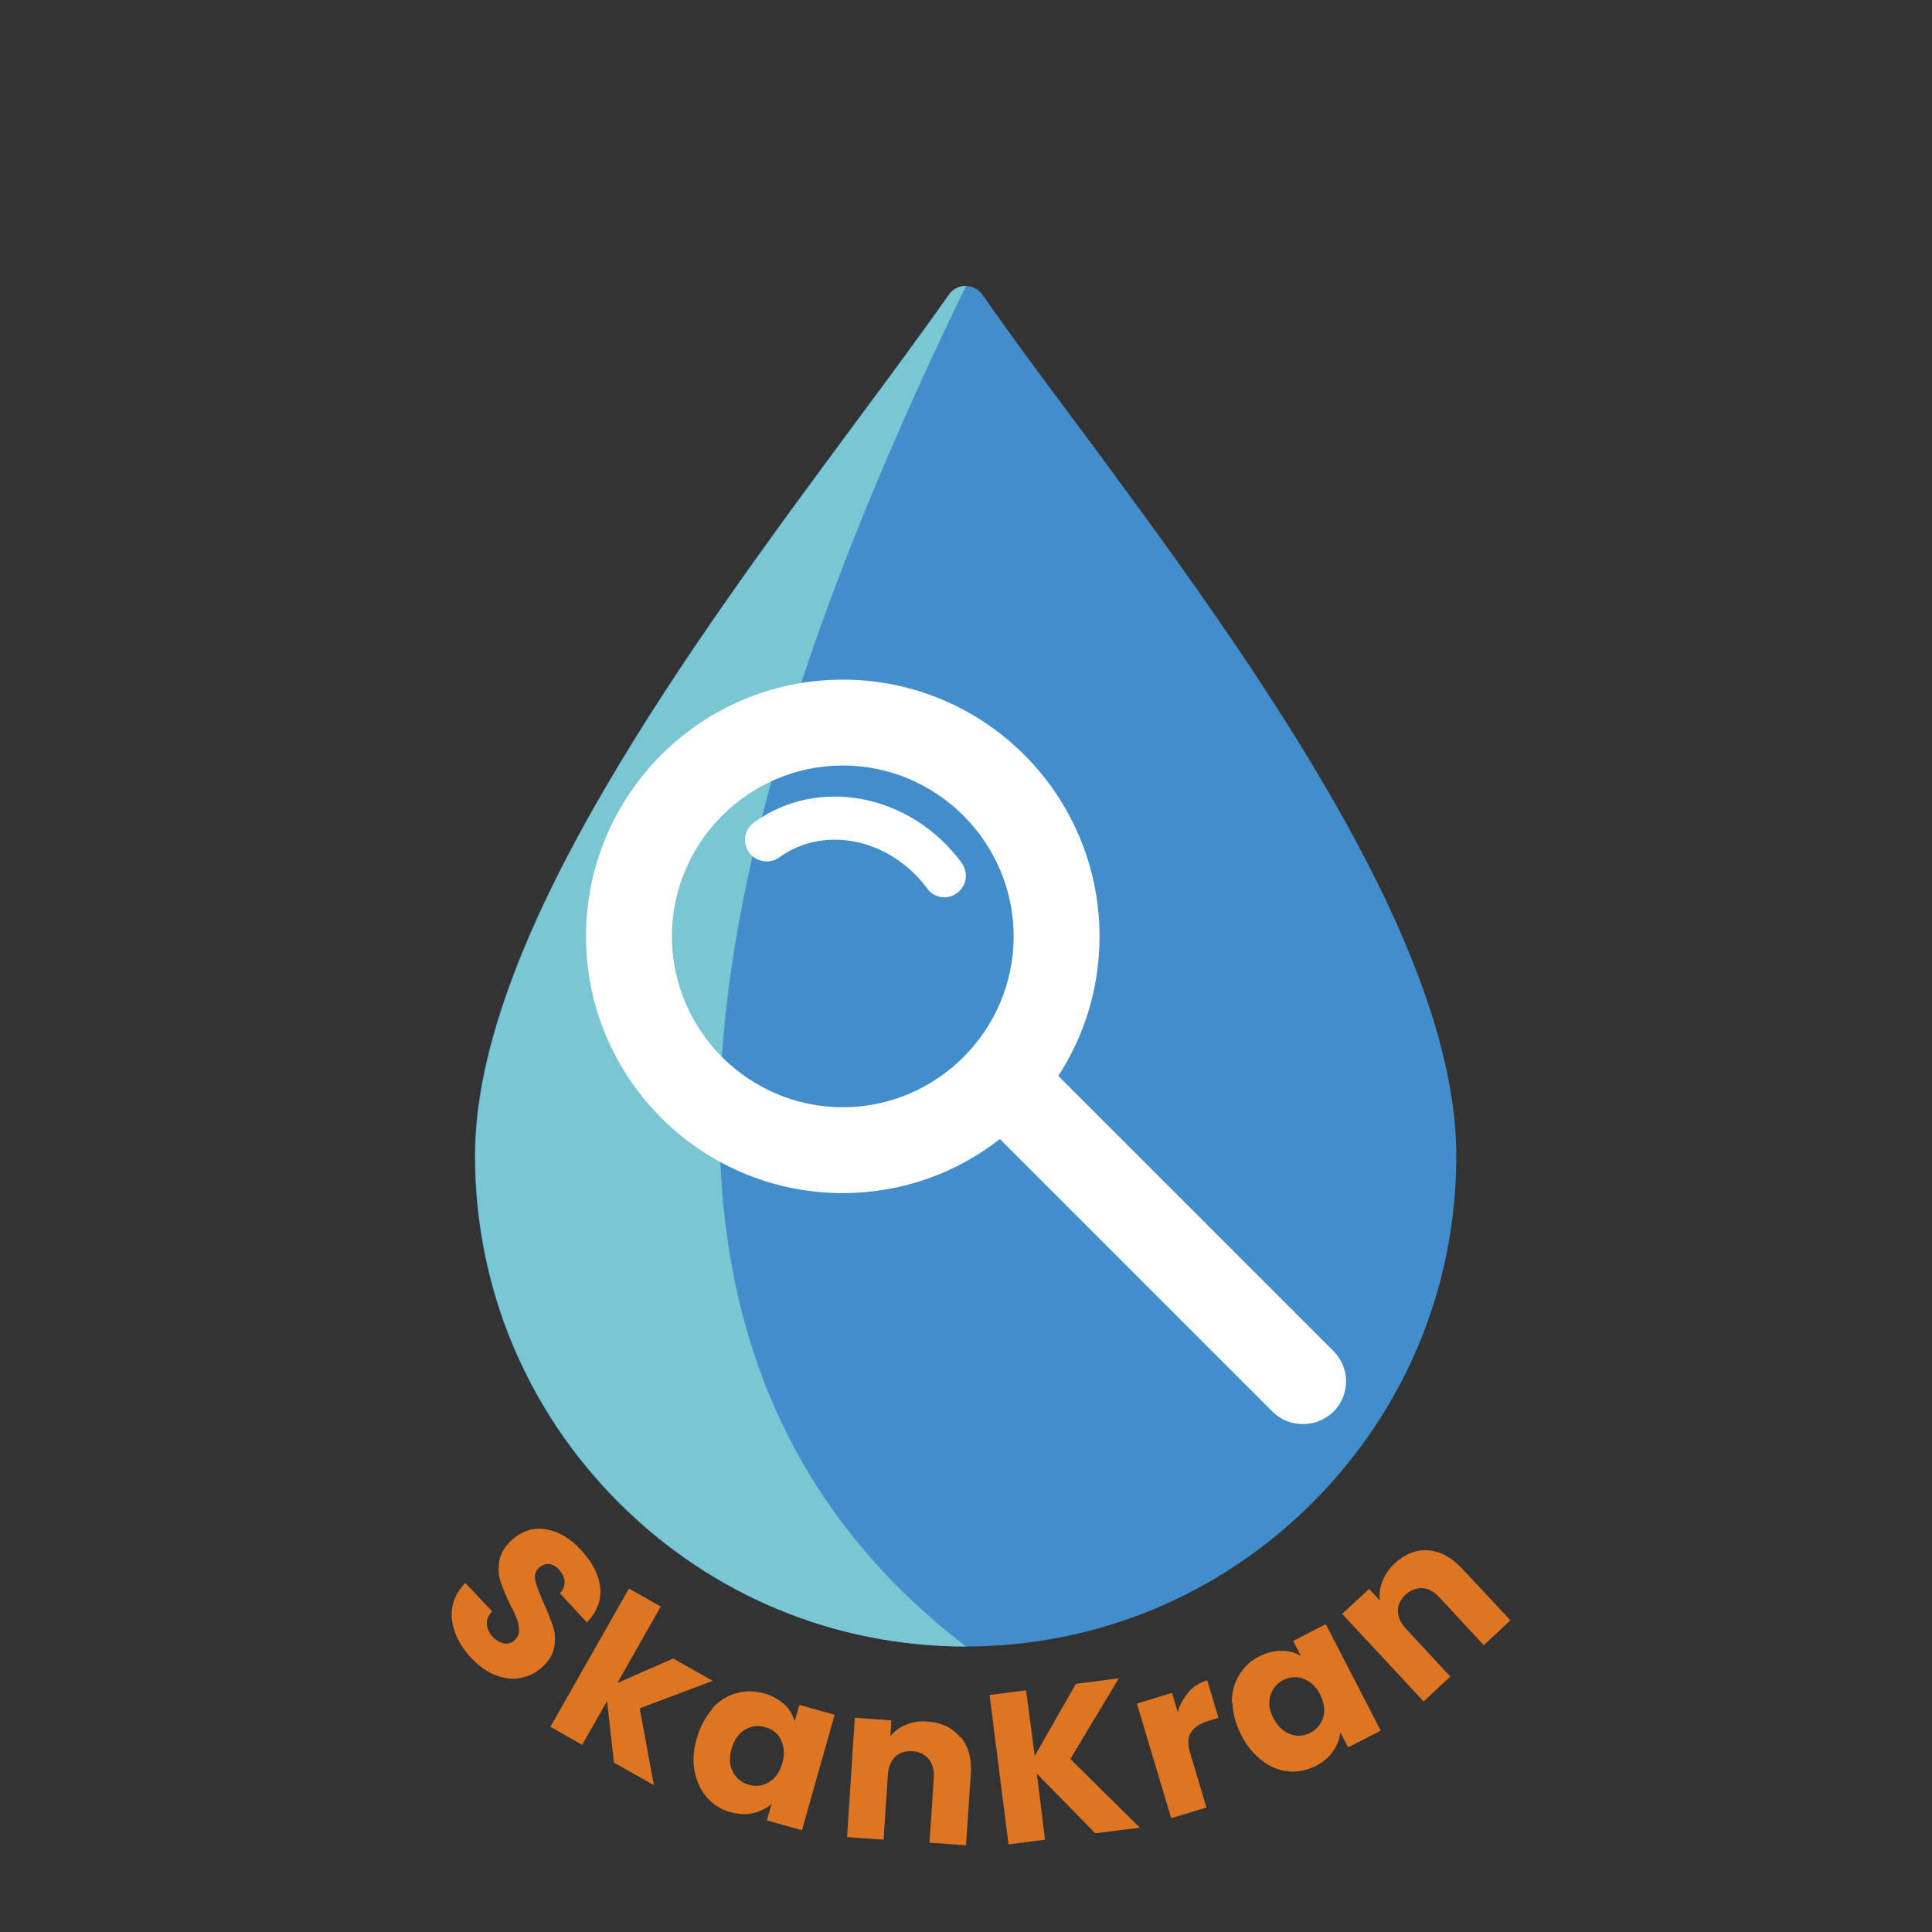 <?xml version="1.0" encoding="UTF-8"?>
<svg data-id="Capa_2" xmlns="http://www.w3.org/2000/svg" version="1.1" viewBox="0 0 45 45">
  <rect x="0" y="0" width="45" height="45" fill="#333333" stroke="none"/>
  <!-- Generator: Adobe Illustrator 29.4.0, SVG Export Plug-In . SVG Version: 2.1.0 Build 152)  -->
  <defs>
    <style>
      .st0 {
        fill: #7ac6d2;
      }

      .st1 {
        fill: #fff;
      }

      .st2 {
        fill: #dd7522;
      }

      .st3 {
        fill: #428ecd;
      }
    </style>
  </defs>
  <path class="st1" d="M22.51,19.58c-1.92-2.42-4.38-1.11-4.66-.95l.12.22-.11-.23.24.44c.39-.22,2.39-1.22,4.02.83.05.06.12.09.2.09.05,0,.11-.02.16-.05.11-.09.13-.24.04-.35h-.01Z"/>
  <path class="st3" d="M33.92,26.92c0,3.05-1.19,5.92-3.35,8.08s-5.03,3.35-8.08,3.35-5.92-1.19-8.08-3.35-3.35-5.03-3.35-8.08c0-5.11,5.12-12.02,8.85-17.06.81-1.09,1.57-2.12,2.19-3,.09-.13.23-.2.39-.2s.3.08.39.2c.62.89,1.38,1.92,2.19,3,3.73,5.04,8.85,11.95,8.85,17.06Z"/>
  <path class="st0" d="M22.5,6.66c-6.6,13.57-8.64,25.06,0,31.69-3.05,0-5.92-1.19-8.08-3.35s-3.35-5.03-3.35-8.08c0-5.11,5.12-12.02,8.85-17.06.81-1.09,1.57-2.12,2.19-3,.09-.13.23-.2.39-.2Z"/>
  <path class="st1" d="M31.06,31.47l-6.41-6.41c.61-.94.96-2.05.96-3.25,0-3.3-2.68-5.98-5.98-5.98s-5.98,2.68-5.98,5.98,2.68,5.98,5.98,5.98c1.38,0,2.65-.47,3.66-1.26l6.35,6.35c.2.2.45.29.71.29s.51-.1.71-.29c.39-.39.39-1.02,0-1.41ZM15.65,21.81c0-2.19,1.79-3.98,3.98-3.98s3.98,1.79,3.98,3.98-1.79,3.98-3.98,3.98-3.98-1.79-3.98-3.98Z"/>
  <path class="st1" d="M22,20.9c-.15,0-.31-.07-.4-.2-.86-1.17-2.4-1.49-3.45-.73-.22.16-.54.11-.7-.11-.16-.22-.12-.54.11-.7,1.49-1.09,3.66-.67,4.84.94.16.22.12.54-.11.7-.09.07-.19.1-.3.1Z"/>
  <g>
    <path class="st2" d="M10.6,38.02c-.08-.21-.1-.41-.06-.61s.14-.38.3-.54l.62.66c-.09.1-.13.2-.12.3s.05.2.13.29c.09.09.18.14.27.16.09.01.18-.01.25-.08.06-.06.1-.13.1-.21,0-.08-.01-.17-.04-.25-.03-.09-.08-.2-.16-.35-.1-.21-.18-.4-.23-.55s-.06-.31-.03-.48c.03-.17.12-.33.28-.48.24-.22.51-.31.8-.26.3.05.58.21.83.49.26.28.41.57.44.87.03.3-.08.57-.31.81l-.63-.68c.08-.08.11-.17.11-.27,0-.1-.05-.19-.13-.28-.07-.08-.15-.12-.23-.13s-.16.02-.24.09c-.08.08-.11.18-.08.3.03.12.09.29.19.51.1.22.17.4.22.55s.06.31.03.48c-.03.17-.12.32-.27.46-.15.14-.31.22-.5.26-.19.04-.38.02-.59-.06-.2-.07-.39-.21-.57-.4-.18-.19-.3-.38-.38-.59Z"/>
    <path class="st2" d="M14.3,41.06l-.16-1.44-.58,1.02-.74-.42,1.83-3.22.74.42-1.01,1.78,1.3-.57.92.52-1.7.64.33,1.79-.92-.52Z"/>
    <path class="st2" d="M16.58,39.8c.16-.18.35-.3.56-.36.21-.06.43-.06.65,0,.19.05.34.14.47.25s.2.25.25.4l.11-.38.82.23-.76,2.69-.82-.23.11-.38c-.12.1-.26.17-.42.21-.17.04-.34.03-.53-.02-.22-.06-.4-.17-.55-.34-.15-.17-.24-.37-.29-.61-.05-.24-.03-.5.05-.77.08-.28.2-.5.36-.68ZM18.19,40.52c-.08-.15-.2-.25-.37-.29-.16-.05-.32-.03-.47.06-.15.09-.25.23-.31.44s-.05.38.03.54c.08.15.2.25.37.3.16.05.32.03.47-.06s.25-.23.31-.44c.06-.21.05-.38-.03-.54Z"/>
    <path class="st2" d="M22.38,40.46c.18.22.26.52.23.89l-.11,1.63-.85-.06.1-1.51c.01-.19-.03-.33-.12-.44-.09-.11-.22-.17-.38-.18-.16-.01-.3.03-.4.13s-.16.24-.17.42l-.1,1.51-.85-.06.18-2.78.85.06-.02.37c.09-.12.22-.21.37-.27.15-.06.32-.09.5-.07.33.02.58.15.76.37Z"/>
    <path class="st2" d="M25.51,42.7l-1.36-1.39.19,1.54-.85.11-.44-3.48.85-.11.2,1.53.96-1.68,1-.13-1.13,1.88,1.62,1.6-1.04.13Z"/>
    <path class="st2" d="M27.68,39.41c.12-.13.26-.22.44-.27l.26.87-.22.07c-.21.06-.34.15-.42.27-.08.12-.08.29-.01.51l.37,1.24-.82.25-.8-2.67.82-.25.13.45c.05-.18.14-.33.25-.46Z"/>
    <path class="st2" d="M28.69,39.67c0-.24.05-.46.17-.65.11-.19.27-.34.47-.44.18-.09.35-.13.52-.13.17,0,.32.04.45.12l-.18-.35.76-.39,1.28,2.48-.76.39-.18-.35c-.02.15-.07.3-.17.44-.09.14-.23.25-.4.34-.2.1-.41.15-.63.13-.22-.02-.43-.1-.62-.25-.2-.15-.36-.34-.49-.6-.13-.26-.2-.5-.2-.75ZM30.36,39.1c-.16-.06-.32-.04-.47.03-.15.08-.25.2-.3.36-.05.16-.03.34.07.53.1.19.23.31.39.37.16.06.32.05.47-.03.15-.08.25-.2.3-.36.05-.16.02-.34-.07-.53-.1-.19-.23-.31-.39-.37Z"/>
    <path class="st2" d="M33.26,36.11c.29.02.56.17.81.44l1.11,1.19-.62.58-1.03-1.11c-.13-.14-.26-.21-.4-.22-.14,0-.27.04-.39.15-.12.11-.18.24-.18.38,0,.14.06.28.19.42l1.03,1.11-.62.58-1.9-2.04.63-.58.25.27c-.02-.15,0-.3.06-.45s.15-.29.29-.42c.24-.22.5-.32.79-.3Z"/>
  </g>
</svg>